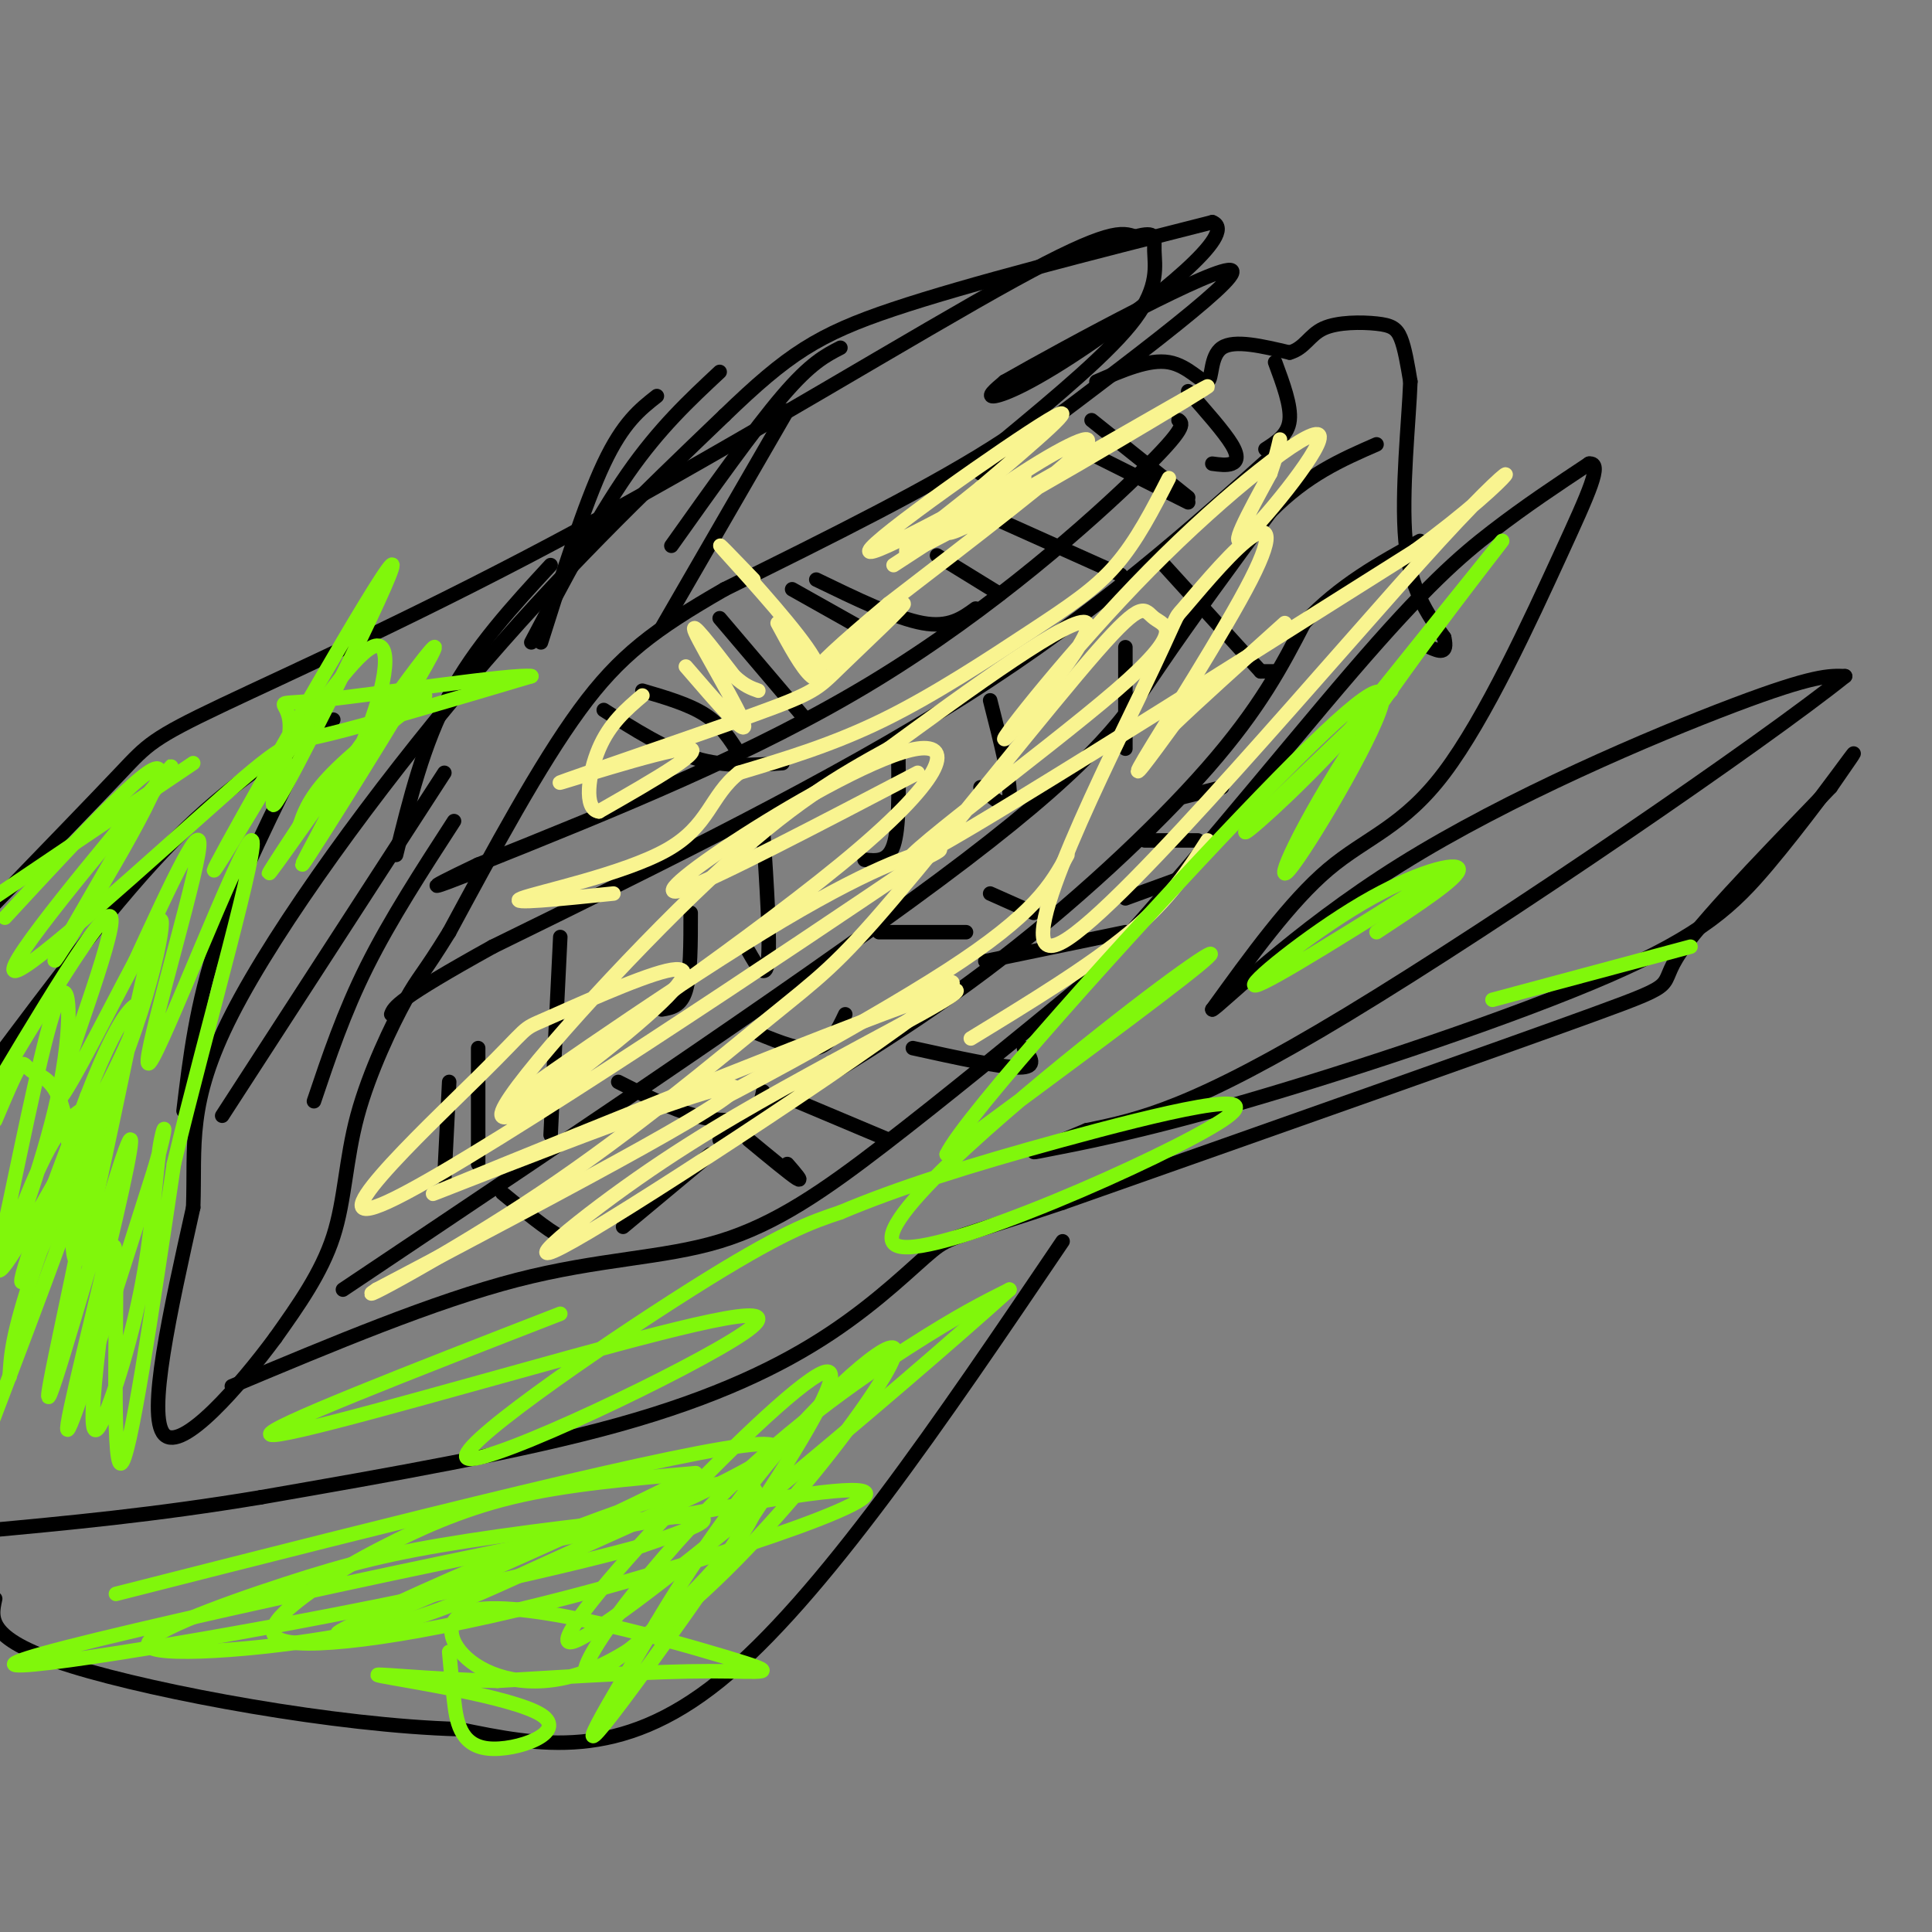 <svg viewBox='0 0 400 400' version='1.1' xmlns='http://www.w3.org/2000/svg' xmlns:xlink='http://www.w3.org/1999/xlink'><rect x="0" y="0" width="400" height="400" fill="#808080" stroke="none"/><g fill='none' stroke='#000000' stroke-width='3' stroke-linecap='round' stroke-linejoin='round'><path d='M-1,187c10.214,-10.555 20.427,-21.110 26,-27c5.573,-5.890 6.504,-7.115 21,-14c14.496,-6.885 42.557,-19.431 75,-37c32.443,-17.569 69.270,-40.163 89,-51c19.730,-10.837 22.365,-9.919 25,-9'/><path d='M235,49c4.690,-1.250 3.917,0.125 4,3c0.083,2.875 1.024,7.250 -4,14c-5.024,6.750 -16.012,15.875 -27,25'/><path d='M208,91c-14.167,9.333 -36.083,20.167 -58,31'/><path d='M150,122c-14.489,8.333 -21.711,13.667 -30,25c-8.289,11.333 -17.644,28.667 -27,46'/><path d='M93,193c-5.651,9.164 -6.278,9.075 -9,14c-2.722,4.925 -7.541,14.864 -10,24c-2.459,9.136 -2.560,17.467 -5,25c-2.440,7.533 -7.220,14.266 -12,21'/><path d='M57,277c-7.244,9.800 -19.356,23.800 -23,20c-3.644,-3.800 1.178,-25.400 6,-47'/><path d='M40,250c0.452,-12.869 -1.417,-21.542 8,-40c9.417,-18.458 30.119,-46.702 49,-69c18.881,-22.298 35.940,-38.649 53,-55'/><path d='M150,86c13.089,-12.644 19.311,-16.756 35,-22c15.689,-5.244 40.844,-11.622 66,-18'/><path d='M251,46c5.774,2.179 -12.792,16.625 -25,25c-12.208,8.375 -18.060,10.679 -20,11c-1.940,0.321 0.030,-1.339 2,-3'/><path d='M208,79c13.067,-7.444 44.733,-24.556 47,-23c2.267,1.556 -24.867,21.778 -52,42'/><path d='M112,133c4.500,-14.250 9.000,-28.500 13,-37c4.000,-8.500 7.500,-11.250 11,-14'/><path d='M110,133c6.750,-12.833 13.500,-25.667 20,-35c6.500,-9.333 12.750,-15.167 19,-21'/><path d='M139,113c8.583,-12.083 17.167,-24.167 23,-31c5.833,-6.833 8.917,-8.417 12,-10'/><path d='M137,130c0.000,0.000 26.000,-45.000 26,-45'/><path d='M82,177c2.833,-11.500 5.667,-23.000 11,-33c5.333,-10.000 13.167,-18.500 21,-27'/><path d='M46,231c0.000,0.000 46.000,-71.000 46,-71'/><path d='M65,228c3.083,-9.167 6.167,-18.333 11,-28c4.833,-9.667 11.417,-19.833 18,-30'/><path d='M48,287c20.952,-8.792 41.905,-17.583 59,-22c17.095,-4.417 30.333,-4.458 42,-8c11.667,-3.542 21.762,-10.583 34,-20c12.238,-9.417 26.619,-21.208 41,-33'/><path d='M224,204c17.524,-18.250 40.833,-47.375 56,-65c15.167,-17.625 22.190,-23.750 29,-29c6.810,-5.250 13.405,-9.625 20,-14'/><path d='M329,96c2.884,-0.364 0.093,5.727 -6,19c-6.093,13.273 -15.486,33.727 -24,45c-8.514,11.273 -16.147,13.364 -24,20c-7.853,6.636 -15.927,17.818 -24,29'/><path d='M251,209c1.274,-0.405 16.458,-15.917 39,-30c22.542,-14.083 52.440,-26.738 69,-33c16.560,-6.262 19.780,-6.131 23,-6'/><path d='M382,140c-16.911,13.556 -70.689,50.444 -103,70c-32.311,19.556 -43.156,21.778 -54,24'/><path d='M225,234c-11.558,4.876 -13.452,5.068 -8,4c5.452,-1.068 18.251,-3.394 41,-10c22.749,-6.606 55.448,-17.492 75,-26c19.552,-8.508 25.956,-14.637 33,-23c7.044,-8.363 14.727,-18.961 17,-22c2.273,-3.039 -0.863,1.480 -4,6'/><path d='M379,163c-7.869,8.310 -25.542,26.083 -31,34c-5.458,7.917 1.298,5.976 -18,13c-19.298,7.024 -64.649,23.012 -110,39'/><path d='M220,249c-22.325,7.523 -23.139,6.831 -27,10c-3.861,3.169 -10.770,10.199 -21,17c-10.230,6.801 -23.780,13.372 -44,19c-20.220,5.628 -47.110,10.314 -74,15'/><path d='M54,310c-22.000,3.667 -40.000,5.333 -58,7'/><path d='M220,257c-25.083,37.083 -50.167,74.167 -71,91c-20.833,16.833 -37.417,13.417 -54,10'/><path d='M95,358c-25.467,-0.711 -62.133,-7.489 -80,-13c-17.867,-5.511 -16.933,-9.756 -16,-14'/><path d='M69,149c-10.583,6.500 -21.167,13.000 -33,25c-11.833,12.000 -24.917,29.500 -38,47'/><path d='M64,153c-7.333,14.583 -14.667,29.167 -19,42c-4.333,12.833 -5.667,23.917 -7,35'/><path d='M227,79c5.440,-2.357 10.881,-4.714 15,-4c4.119,0.714 6.917,4.500 8,4c1.083,-0.500 0.452,-5.286 3,-7c2.548,-1.714 8.274,-0.357 14,1'/><path d='M267,73c3.158,-0.898 4.053,-3.643 7,-5c2.947,-1.357 7.947,-1.327 11,-1c3.053,0.327 4.158,0.951 5,3c0.842,2.049 1.421,5.525 2,9'/><path d='M292,79c-0.267,7.844 -1.933,22.956 -1,33c0.933,10.044 4.467,15.022 8,20'/><path d='M299,132c0.833,3.667 -1.083,2.833 -3,2'/><path d='M264,75c1.667,4.500 3.333,9.000 3,12c-0.333,3.000 -2.667,4.500 -5,6'/><path d='M246,81c3.711,4.200 7.422,8.400 9,11c1.578,2.600 1.022,3.600 0,4c-1.022,0.400 -2.511,0.200 -4,0'/><path d='M266,92c-19.333,17.333 -38.667,34.667 -66,52c-27.333,17.333 -62.667,34.667 -98,52'/><path d='M102,196c-19.833,11.000 -20.417,12.500 -21,14'/><path d='M71,267c50.533,-33.844 101.067,-67.689 129,-89c27.933,-21.311 33.267,-30.089 40,-40c6.733,-9.911 14.867,-20.956 23,-32'/><path d='M263,106c7.500,-7.667 14.750,-10.833 22,-14'/><path d='M149,236c18.556,-10.778 37.111,-21.556 55,-35c17.889,-13.444 35.111,-29.556 46,-42c10.889,-12.444 15.444,-21.222 20,-30'/><path d='M270,129c7.333,-7.833 15.667,-12.417 24,-17'/><path d='M147,239c0.000,0.000 -18.000,15.000 -18,15'/><path d='M155,236c4.333,3.583 8.667,7.167 10,8c1.333,0.833 -0.333,-1.083 -2,-3'/><path d='M165,228c0.000,0.000 19.000,8.000 19,8'/><path d='M189,217c9.083,2.000 18.167,4.000 22,4c3.833,0.000 2.417,-2.000 1,-4'/><path d='M204,199c0.000,0.000 29.000,-6.000 29,-6'/><path d='M233,186c0.000,0.000 11.000,-4.000 11,-4'/><path d='M237,174c0.000,0.000 11.000,0.000 11,0'/><path d='M245,165c0.000,0.000 8.000,-2.000 8,-2'/><path d='M261,139c0.000,0.000 3.000,0.000 3,0'/><path d='M241,117c0.000,0.000 20.000,22.000 20,22'/><path d='M233,134c0.000,0.000 0.000,21.000 0,21'/><path d='M205,145c2.167,8.500 4.333,17.000 4,20c-0.333,3.000 -3.167,0.500 -6,-2'/><path d='M186,157c0.083,7.250 0.167,14.500 -1,18c-1.167,3.500 -3.583,3.250 -6,3'/><path d='M158,172c0.750,11.417 1.500,22.833 1,27c-0.500,4.167 -2.250,1.083 -4,-2'/><path d='M143,189c0.000,6.333 0.000,12.667 -1,16c-1.000,3.333 -3.000,3.667 -5,4'/><path d='M116,194c0.000,0.000 -2.000,41.000 -2,41'/><path d='M99,217c0.000,0.000 0.000,24.000 0,24'/><path d='M93,224c0.000,0.000 -1.000,20.000 -1,20'/><path d='M104,247c4.667,3.833 9.333,7.667 12,9c2.667,1.333 3.333,0.167 4,-1'/><path d='M128,224c5.600,2.844 11.200,5.689 16,7c4.800,1.311 8.800,1.089 11,0c2.200,-1.089 2.600,-3.044 3,-5'/><path d='M157,214c4.500,1.833 9.000,3.667 12,3c3.000,-0.667 4.500,-3.833 6,-7'/><path d='M182,193c0.000,0.000 18.000,0.000 18,0'/><path d='M205,185c0.000,0.000 9.000,4.000 9,4'/><path d='M125,147c6.417,4.083 12.833,8.167 19,10c6.167,1.833 12.083,1.417 18,1'/><path d='M169,120c8.250,4.000 16.500,8.000 22,9c5.500,1.000 8.250,-1.000 11,-3'/><path d='M203,106c0.000,0.000 29.000,13.000 29,13'/><path d='M224,93c0.000,0.000 22.000,11.000 22,11'/><path d='M226,87c0.000,0.000 20.000,16.000 20,16'/><path d='M244,87c0.911,0.711 1.822,1.422 -8,11c-9.822,9.578 -30.378,28.022 -55,43c-24.622,14.978 -53.311,26.489 -82,38'/><path d='M99,179c-14.000,6.667 -8.000,4.333 -2,2'/><path d='M133,143c4.833,1.417 9.667,2.833 13,5c3.333,2.167 5.167,5.083 7,8'/><path d='M164,122c0.000,0.000 16.000,9.000 16,9'/><path d='M194,115c0.000,0.000 13.000,8.000 13,8'/><path d='M149,128c0.000,0.000 17.000,20.000 17,20'/></g>
<g fill='none' stroke='#F9F490' stroke-width='3' stroke-linecap='round' stroke-linejoin='round'><path d='M142,138c6.356,7.378 12.711,14.756 12,12c-0.711,-2.756 -8.489,-15.644 -10,-19c-1.511,-3.356 3.244,2.822 8,9'/><path d='M152,140c2.167,2.000 3.583,2.500 5,3'/><path d='M161,129c2.530,4.696 5.060,9.393 7,11c1.940,1.607 3.292,0.125 -1,-6c-4.292,-6.125 -14.226,-16.893 -17,-20c-2.774,-3.107 1.613,1.446 6,6'/><path d='M185,117c15.679,-10.190 31.357,-20.381 26,-18c-5.357,2.381 -31.750,17.333 -31,15c0.750,-2.333 28.643,-21.952 37,-27c8.357,-5.048 -2.821,4.476 -14,14'/><path d='M203,101c-8.680,7.080 -23.381,17.779 -10,11c13.381,-6.779 54.842,-31.035 57,-32c2.158,-0.965 -34.989,21.360 -48,28c-13.011,6.640 -1.888,-2.405 8,-9c9.888,-6.595 18.539,-10.742 14,-6c-4.539,4.742 -22.270,18.371 -40,32'/><path d='M184,125c-10.292,8.584 -16.023,14.043 -13,12c3.023,-2.043 14.799,-11.589 16,-12c1.201,-0.411 -8.173,8.312 -13,13c-4.827,4.688 -5.108,5.339 -18,10c-12.892,4.661 -38.394,13.332 -40,14c-1.606,0.668 20.684,-6.666 26,-7c5.316,-0.334 -6.342,6.333 -18,13'/><path d='M124,168c-3.200,-0.378 -2.200,-7.822 0,-13c2.200,-5.178 5.600,-8.089 9,-11'/><path d='M190,160c-20.597,10.772 -41.193,21.545 -48,24c-6.807,2.455 0.177,-3.407 12,-11c11.823,-7.593 28.486,-16.916 36,-18c7.514,-1.084 5.878,6.071 -16,24c-21.878,17.929 -63.998,46.630 -68,49c-4.002,2.370 30.115,-21.593 52,-35c21.885,-13.407 31.539,-16.259 35,-17c3.461,-0.741 0.731,0.630 -2,2'/><path d='M191,178c-25.906,17.534 -89.671,60.368 -109,70c-19.329,9.632 5.777,-13.937 17,-25c11.223,-11.063 8.562,-9.620 14,-12c5.438,-2.380 18.974,-8.582 25,-10c6.026,-1.418 4.543,1.950 -6,11c-10.543,9.050 -30.146,23.783 -28,18c2.146,-5.783 26.042,-32.081 43,-48c16.958,-15.919 26.979,-21.460 37,-27'/><path d='M184,155c16.359,-11.943 38.757,-28.299 41,-26c2.243,2.299 -15.670,23.254 -17,24c-1.330,0.746 13.922,-18.718 30,-35c16.078,-16.282 32.983,-29.384 35,-28c2.017,1.384 -10.852,17.252 -15,21c-4.148,3.748 0.426,-4.626 5,-13'/><path d='M263,98c1.167,-3.333 1.583,-5.167 2,-7'/><path d='M242,99c-3.327,6.494 -6.655,12.988 -11,18c-4.345,5.012 -9.708,8.542 -18,14c-8.292,5.458 -19.512,12.845 -30,18c-10.488,5.155 -20.244,8.077 -30,11'/><path d='M153,160c-6.024,4.714 -6.083,11.000 -15,16c-8.917,5.000 -26.690,8.714 -30,10c-3.310,1.286 7.845,0.143 19,-1'/><path d='M221,177c-3.318,6.074 -6.635,12.148 -25,24c-18.365,11.852 -51.777,29.482 -46,26c5.777,-3.482 50.744,-28.078 47,-23c-3.744,5.078 -56.200,39.829 -75,51c-18.800,11.171 -3.943,-1.237 10,-11c13.943,-9.763 26.971,-16.882 40,-24'/><path d='M172,220c16.957,-9.279 39.349,-20.477 16,-12c-23.349,8.477 -92.440,36.628 -98,39c-5.560,2.372 52.411,-21.037 61,-22c8.589,-0.963 -32.206,20.518 -73,42'/><path d='M78,267c-6.194,3.959 14.823,-7.143 34,-20c19.177,-12.857 36.516,-27.468 47,-36c10.484,-8.532 14.115,-10.986 26,-25c11.885,-14.014 32.024,-39.589 42,-51c9.976,-11.411 9.787,-8.656 12,-7c2.213,1.656 6.827,2.215 -8,15c-14.827,12.785 -49.093,37.796 -42,35c7.093,-2.796 55.547,-33.398 104,-64'/><path d='M293,114c22.189,-16.158 25.662,-24.552 5,-2c-20.662,22.552 -65.458,76.050 -78,83c-12.542,6.950 7.170,-32.648 16,-51c8.830,-18.352 6.778,-15.459 9,-18c2.222,-2.541 8.719,-10.516 13,-14c4.281,-3.484 6.345,-2.476 1,8c-5.345,10.476 -18.099,30.422 -22,37c-3.901,6.578 1.049,-0.211 6,-7'/><path d='M243,150c4.833,-4.667 13.917,-12.833 23,-21'/><path d='M250,174c-3.917,6.083 -7.833,12.167 -16,19c-8.167,6.833 -20.583,14.417 -33,22'/></g>
<g fill='none' stroke='#80F70B' stroke-width='3' stroke-linecap='round' stroke-linejoin='round'><path d='M-1,232c1.990,-4.698 3.980,-9.397 5,-11c1.020,-1.603 1.071,-0.112 3,1c1.929,1.112 5.736,1.844 7,13c1.264,11.156 -0.015,32.735 3,24c3.015,-8.735 10.324,-47.785 14,-62c3.676,-14.215 3.721,-3.596 -3,16c-6.721,19.596 -20.206,48.170 -23,52c-2.794,3.830 5.103,-17.085 13,-38'/><path d='M18,227c3.828,-9.920 6.899,-15.721 9,-18c2.101,-2.279 3.234,-1.035 -2,10c-5.234,11.035 -16.834,31.860 -22,40c-5.166,8.140 -3.899,3.594 -1,-10c2.899,-13.594 7.429,-36.237 10,-42c2.571,-5.763 3.184,5.352 0,20c-3.184,14.648 -10.165,32.828 -11,34c-0.835,1.172 4.476,-14.665 9,-23c4.524,-8.335 8.262,-9.167 12,-10'/><path d='M22,228c-2.167,10.000 -13.583,40.000 -25,70'/><path d='M2,285c0.232,-4.280 0.463,-8.561 5,-22c4.537,-13.439 13.379,-36.037 13,-27c-0.379,9.037 -9.980,49.709 -10,53c-0.020,3.291 9.541,-30.798 14,-45c4.459,-14.202 3.816,-8.516 0,8c-3.816,16.516 -10.805,43.862 -10,44c0.805,0.138 9.402,-26.931 18,-54'/><path d='M32,242c3.107,-10.560 1.875,-9.959 1,-4c-0.875,5.959 -1.391,17.276 -4,30c-2.609,12.724 -7.310,26.854 -9,28c-1.690,1.146 -0.371,-10.693 1,-22c1.371,-11.307 2.792,-22.083 3,-12c0.208,10.083 -0.798,41.024 1,41c1.798,-0.024 6.399,-31.012 11,-62'/><path d='M36,241c6.799,-28.309 18.297,-68.083 16,-67c-2.297,1.083 -18.388,43.022 -21,46c-2.612,2.978 8.254,-33.006 10,-43c1.746,-9.994 -5.627,6.003 -13,22'/><path d='M28,199c-6.619,12.440 -16.667,32.542 -16,28c0.667,-4.542 12.048,-33.726 11,-37c-1.048,-3.274 -14.524,19.363 -28,42'/><path d='M40,158c0.000,0.000 -43.000,29.000 -43,29'/><path d='M1,190c16.222,-17.556 32.444,-35.111 32,-30c-0.444,5.111 -17.556,32.889 -21,38c-3.444,5.111 6.778,-12.444 17,-30'/><path d='M29,168c5.422,-8.332 10.478,-14.161 2,-4c-8.478,10.161 -30.489,36.311 -28,37c2.489,0.689 29.478,-24.084 43,-36c13.522,-11.916 13.578,-10.976 22,-13c8.422,-2.024 25.211,-7.012 42,-12'/><path d='M110,140c-3.258,-0.622 -32.402,3.821 -44,5c-11.598,1.179 -5.649,-0.908 -6,6c-0.351,6.908 -7.001,22.810 -1,12c6.001,-10.810 24.654,-48.334 22,-46c-2.654,2.334 -26.615,44.524 -34,58c-7.385,13.476 1.808,-1.762 11,-17'/><path d='M58,158c5.800,-8.671 14.799,-21.847 19,-24c4.201,-2.153 3.604,6.719 -2,20c-5.604,13.281 -16.213,30.972 -11,23c5.213,-7.972 26.250,-41.608 26,-43c-0.250,-1.392 -21.786,29.459 -30,41c-8.214,11.541 -3.107,3.770 2,-4'/><path d='M62,171c0.756,-2.089 1.644,-5.311 6,-10c4.356,-4.689 12.178,-10.844 20,-17'/><path d='M24,330c59.546,-15.126 119.092,-30.252 133,-31c13.908,-0.748 -17.823,12.883 -38,22c-20.177,9.117 -28.799,13.720 -45,17c-16.201,3.280 -39.979,5.238 -43,3c-3.021,-2.238 14.716,-8.672 28,-13c13.284,-4.328 22.115,-6.550 38,-9c15.885,-2.450 38.824,-5.129 46,-5c7.176,0.129 -1.412,3.064 -10,6'/><path d='M133,320c-14.064,3.944 -44.223,10.804 -78,17c-33.777,6.196 -71.172,11.727 -41,4c30.172,-7.727 127.912,-28.711 156,-32c28.088,-3.289 -13.474,11.117 -46,20c-32.526,8.883 -56.014,12.242 -64,11c-7.986,-1.242 -0.471,-7.086 5,-11c5.471,-3.914 8.896,-5.900 15,-9c6.104,-3.100 14.887,-7.314 26,-10c11.113,-2.686 24.557,-3.843 38,-5'/><path d='M144,305c-16.443,9.324 -76.552,35.133 -74,33c2.552,-2.133 67.764,-32.210 83,-31c15.236,1.210 -19.504,33.706 -29,39c-9.496,5.294 6.251,-16.613 22,-33c15.749,-16.387 31.500,-27.253 42,-34c10.500,-6.747 15.750,-9.373 21,-12'/><path d='M209,267c-21.265,19.206 -84.927,73.220 -91,73c-6.073,-0.220 45.442,-54.675 53,-56c7.558,-1.325 -28.841,50.478 -42,68c-13.159,17.522 -3.080,0.761 7,-16'/><path d='M136,336c5.783,-9.834 16.739,-26.420 29,-40c12.261,-13.580 25.826,-24.155 18,-11c-7.826,13.155 -37.042,50.042 -59,60c-21.958,9.958 -36.659,-7.011 -28,-11c8.659,-3.989 40.677,5.003 54,9c13.323,3.997 7.949,2.999 -3,3c-10.949,0.001 -27.475,1.000 -44,2'/><path d='M103,348c-14.395,-0.255 -28.382,-1.891 -24,-1c4.382,0.891 27.133,4.311 33,8c5.867,3.689 -5.151,7.647 -11,7c-5.849,-0.647 -6.528,-5.899 -7,-10c-0.472,-4.101 -0.736,-7.050 -1,-10'/><path d='M116,272c-30.740,11.947 -61.480,23.895 -60,25c1.480,1.105 35.181,-8.632 62,-16c26.819,-7.368 46.756,-12.367 36,-5c-10.756,7.367 -52.203,27.099 -57,26c-4.797,-1.099 27.058,-23.028 46,-35c18.942,-11.972 24.971,-13.986 31,-16'/><path d='M174,251c11.974,-5.041 26.411,-9.642 46,-15c19.589,-5.358 44.332,-11.472 33,-4c-11.332,7.472 -58.738,28.528 -67,26c-8.262,-2.528 22.622,-28.642 42,-44c19.378,-15.358 27.251,-19.959 20,-14c-7.251,5.959 -29.625,22.480 -52,39'/><path d='M196,239c3.684,-7.812 38.894,-46.841 61,-70c22.106,-23.159 31.109,-30.449 29,-23c-2.109,7.449 -15.328,29.636 -19,34c-3.672,4.364 2.204,-9.094 14,-27c11.796,-17.906 29.513,-40.259 30,-41c0.487,-0.741 -16.257,20.129 -33,41'/><path d='M278,153c-10.911,11.889 -21.689,21.111 -20,19c1.689,-2.111 15.844,-15.556 30,-29'/><path d='M300,180c-18.696,11.780 -37.393,23.560 -40,24c-2.607,0.440 10.875,-10.458 22,-17c11.125,-6.542 19.893,-8.726 20,-7c0.107,1.726 -8.446,7.363 -17,13'/><path d='M350,196c0.000,0.000 -41.000,11.000 -41,11'/></g>
</svg>